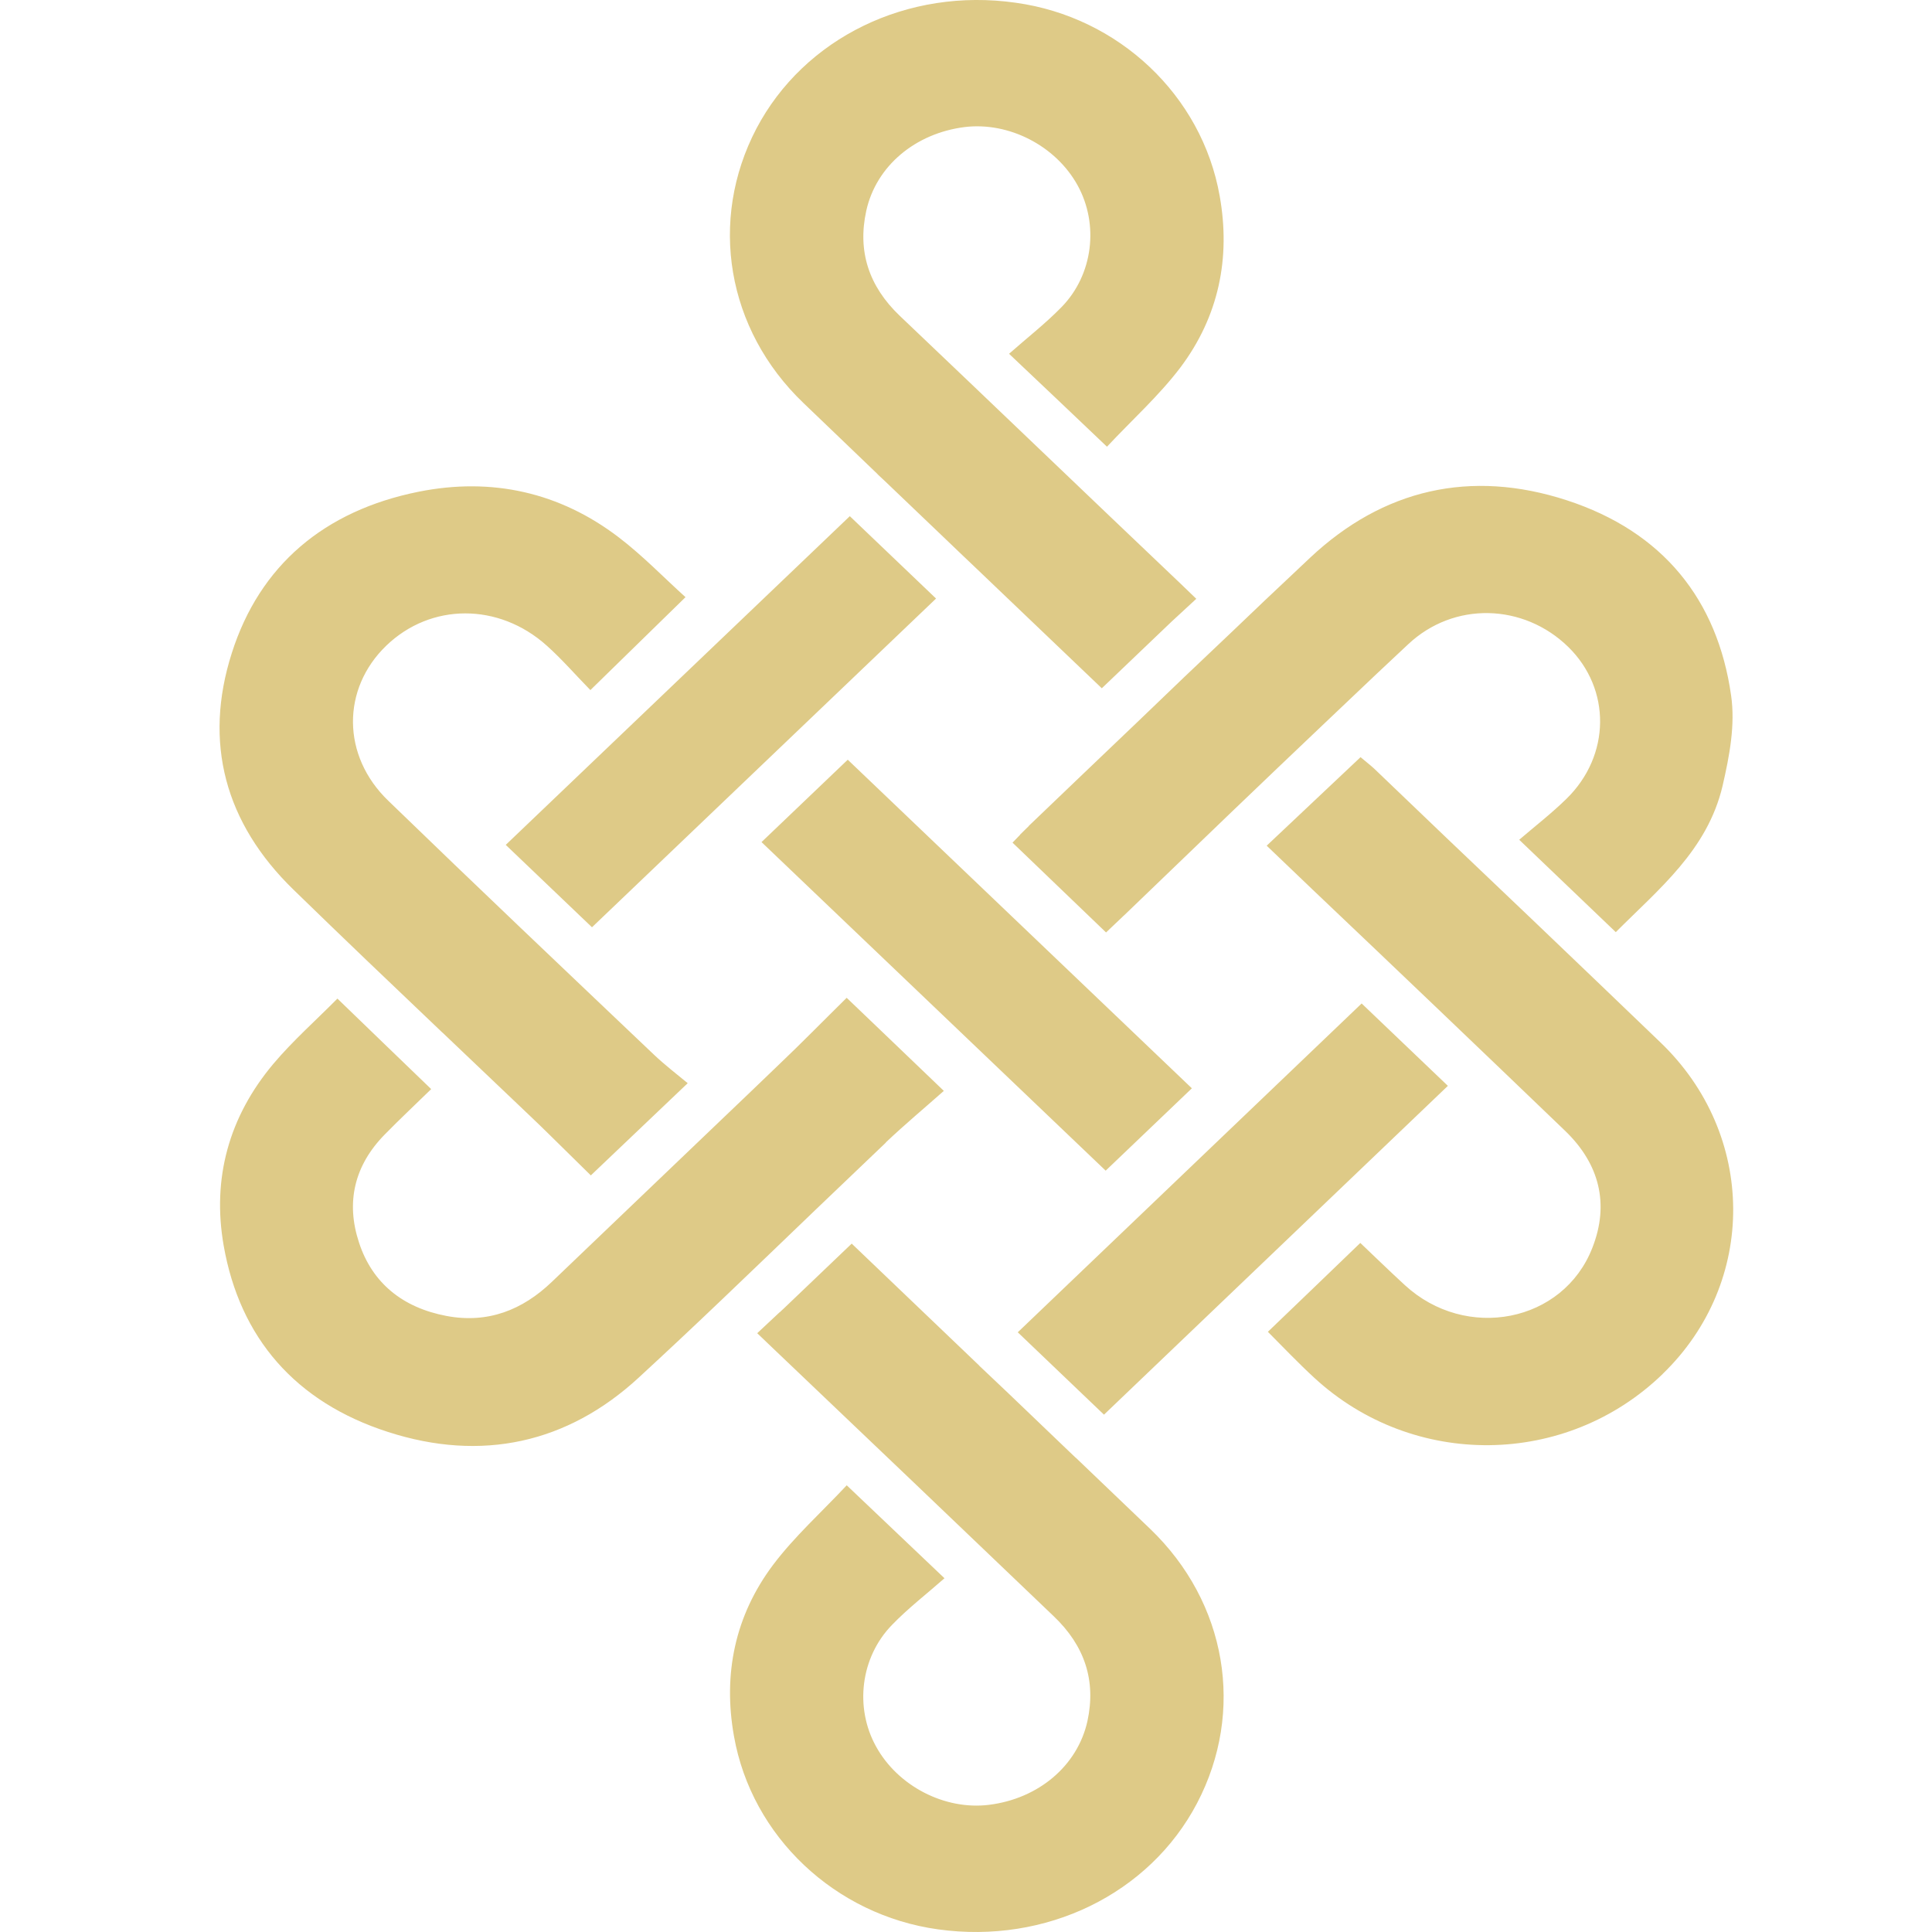 <svg width="88" height="88" viewBox="0 0 88 88" fill="none" xmlns="http://www.w3.org/2000/svg">
<g clip-path="url(#clip0_6720_29300)">
<path d="M75.733 62.583C71.34 66.838 64.377 66.917 59.865 62.758C59.146 62.096 58.466 61.382 57.75 60.662C59.134 59.333 60.503 58.021 61.96 56.614C62.618 57.238 63.289 57.894 63.982 58.529C66.773 61.107 71.212 60.243 72.534 56.825C73.31 54.841 72.855 53.02 71.299 51.517C67.466 47.834 63.621 44.161 59.766 40.5L57.696 38.52C59.253 37.048 60.582 35.795 61.972 34.487C62.139 34.635 62.367 34.805 62.582 35.001C63.668 36.043 64.754 37.081 65.839 38.12L69.795 41.888C71.745 43.751 73.691 45.615 75.633 47.482C80.015 51.683 80.048 58.41 75.733 62.58M46.862 37.624C46.723 37.757 46.59 37.889 46.463 38.016L46.457 38.032C46.34 38.154 46.224 38.27 46.119 38.381C47.518 39.725 48.844 40.995 50.379 42.472L51.148 41.742C51.16 41.725 51.176 41.711 51.194 41.7L56.092 36.989C57.515 35.625 58.944 34.261 60.38 32.898C61.155 32.163 61.925 31.428 62.706 30.691C63.177 30.246 63.652 29.8 64.13 29.355C66.229 27.376 69.403 27.487 71.431 29.466C73.391 31.382 73.369 34.415 71.347 36.388C70.672 37.049 69.913 37.636 69.198 38.25C70.76 39.743 72.145 41.071 73.597 42.458C75.569 40.479 77.768 38.727 78.46 35.8C78.781 34.404 79.044 33.015 78.848 31.667C78.227 27.322 75.751 24.216 71.365 22.787C66.978 21.358 62.994 22.285 59.67 25.407C59.515 25.55 59.36 25.704 59.204 25.846L59.132 25.915C58.112 26.873 57.099 27.83 56.09 28.8C54.656 30.154 53.227 31.518 51.804 32.891C50.147 34.467 48.507 36.044 46.857 37.621M40.347 52.037C41.207 51.222 42.12 50.46 42.99 49.688C41.439 48.206 40.075 46.888 38.565 45.449C37.501 46.496 36.504 47.517 35.467 48.502C34.598 49.332 33.734 50.173 32.859 51C31.435 52.365 30.017 53.719 28.588 55.085C27.436 56.186 26.285 57.287 25.136 58.387C23.802 59.667 22.221 60.298 20.328 59.938C18.346 59.562 16.955 58.445 16.352 56.596C15.747 54.767 16.135 53.083 17.534 51.665C18.234 50.951 18.964 50.268 19.64 49.607C18.194 48.21 16.825 46.897 15.369 45.485C14.394 46.47 13.342 47.401 12.453 48.454C10.415 50.877 9.655 53.691 10.188 56.736C10.925 60.939 13.453 63.867 17.677 65.225C21.936 66.6 25.848 65.738 29.087 62.754C30.368 61.573 31.634 60.385 32.888 59.188C34.313 57.826 35.735 56.463 37.151 55.1C38.22 54.078 39.287 53.059 40.352 52.042M20.15 47.028L20.605 47.462C21.817 48.616 23.026 49.763 24.233 50.915C24.504 51.169 24.764 51.429 25.03 51.687C25.668 52.312 26.305 52.942 26.914 53.54C26.922 53.529 26.931 53.518 26.942 53.509C28.393 52.127 29.74 50.846 31.218 49.439C31.252 49.407 31.29 49.376 31.324 49.338C30.819 48.92 30.274 48.502 29.778 48.031C25.735 44.188 21.69 40.352 17.686 36.473C15.552 34.418 15.563 31.37 17.591 29.412C19.619 27.455 22.715 27.444 24.903 29.407C25.59 30.021 26.194 30.719 26.891 31.433C28.399 29.957 29.773 28.618 31.224 27.2C30.26 26.332 29.29 25.32 28.182 24.474C25.5 22.426 22.405 21.727 19.06 22.399C14.772 23.262 11.829 25.749 10.556 29.752C9.261 33.816 10.24 37.489 13.376 40.532C15.614 42.712 17.885 44.877 20.15 47.032M39.974 21.603L40.274 21.883L43.082 24.566C43.515 24.978 43.94 25.392 44.379 25.804L50.186 31.35L53.294 28.381C53.326 28.355 53.355 28.326 53.383 28.296C53.415 28.269 53.449 28.237 53.476 28.211C53.808 27.904 54.141 27.592 54.49 27.274L54.473 27.259L53.786 26.597C49.51 22.533 45.256 18.448 40.98 14.382C39.574 13.039 39.051 11.446 39.458 9.598C39.911 7.556 41.69 6.075 43.933 5.788C45.956 5.54 48.093 6.641 49.085 8.445C50.06 10.218 49.794 12.504 48.359 13.98C47.617 14.742 46.764 15.404 45.961 16.114C47.512 17.584 48.892 18.887 50.421 20.347C51.567 19.122 52.796 18.019 53.766 16.738C55.516 14.409 56.059 11.742 55.555 8.927C54.746 4.339 50.947 0.772 46.266 0.125C41.345 -0.578 36.63 1.719 34.453 5.857C32.265 10.043 33.096 15.002 36.591 18.352C37.721 19.431 38.846 20.517 39.973 21.596M48.997 66.399L48.709 66.124L45.901 63.435C45.469 63.028 45.037 62.614 44.599 62.202H44.605L38.794 56.645L35.686 59.614C35.653 59.646 35.626 59.672 35.592 59.699C35.565 59.731 35.533 59.76 35.498 59.783C35.171 60.091 34.839 60.403 34.49 60.726L34.501 60.736L35.193 61.398C39.469 65.468 43.736 69.541 47.995 73.617C49.407 74.962 49.933 76.549 49.53 78.401C49.075 80.438 47.297 81.926 45.053 82.207C43.032 82.46 40.893 81.354 39.902 79.549C38.921 77.777 39.193 75.491 40.627 74.015C41.364 73.251 42.223 72.591 43.02 71.887C41.469 70.411 40.096 69.108 38.567 67.653C37.42 68.879 36.19 69.982 35.221 71.267C33.472 73.59 32.927 76.258 33.431 79.078C34.24 83.661 38.041 87.229 42.721 87.879C47.641 88.567 52.354 86.271 54.525 82.132C56.719 77.946 55.883 72.996 52.393 69.643C51.263 68.558 50.133 67.478 48.997 66.393M54.288 49.571L38.614 34.604L34.686 38.356L50.362 53.322L54.288 49.571ZM65.949 49.459L62.021 45.707L46.358 60.684L50.285 64.436L65.949 49.459ZM38.708 23.511L23.036 38.483L26.964 42.236L42.636 27.263L38.708 23.511Z" fill="#DECA87"/>
</g>
<defs>
<clipPath id="clip0_6720_29300">
<rect width="88" height="88" fill="white"/>
</clipPath>
</defs>
</svg>
